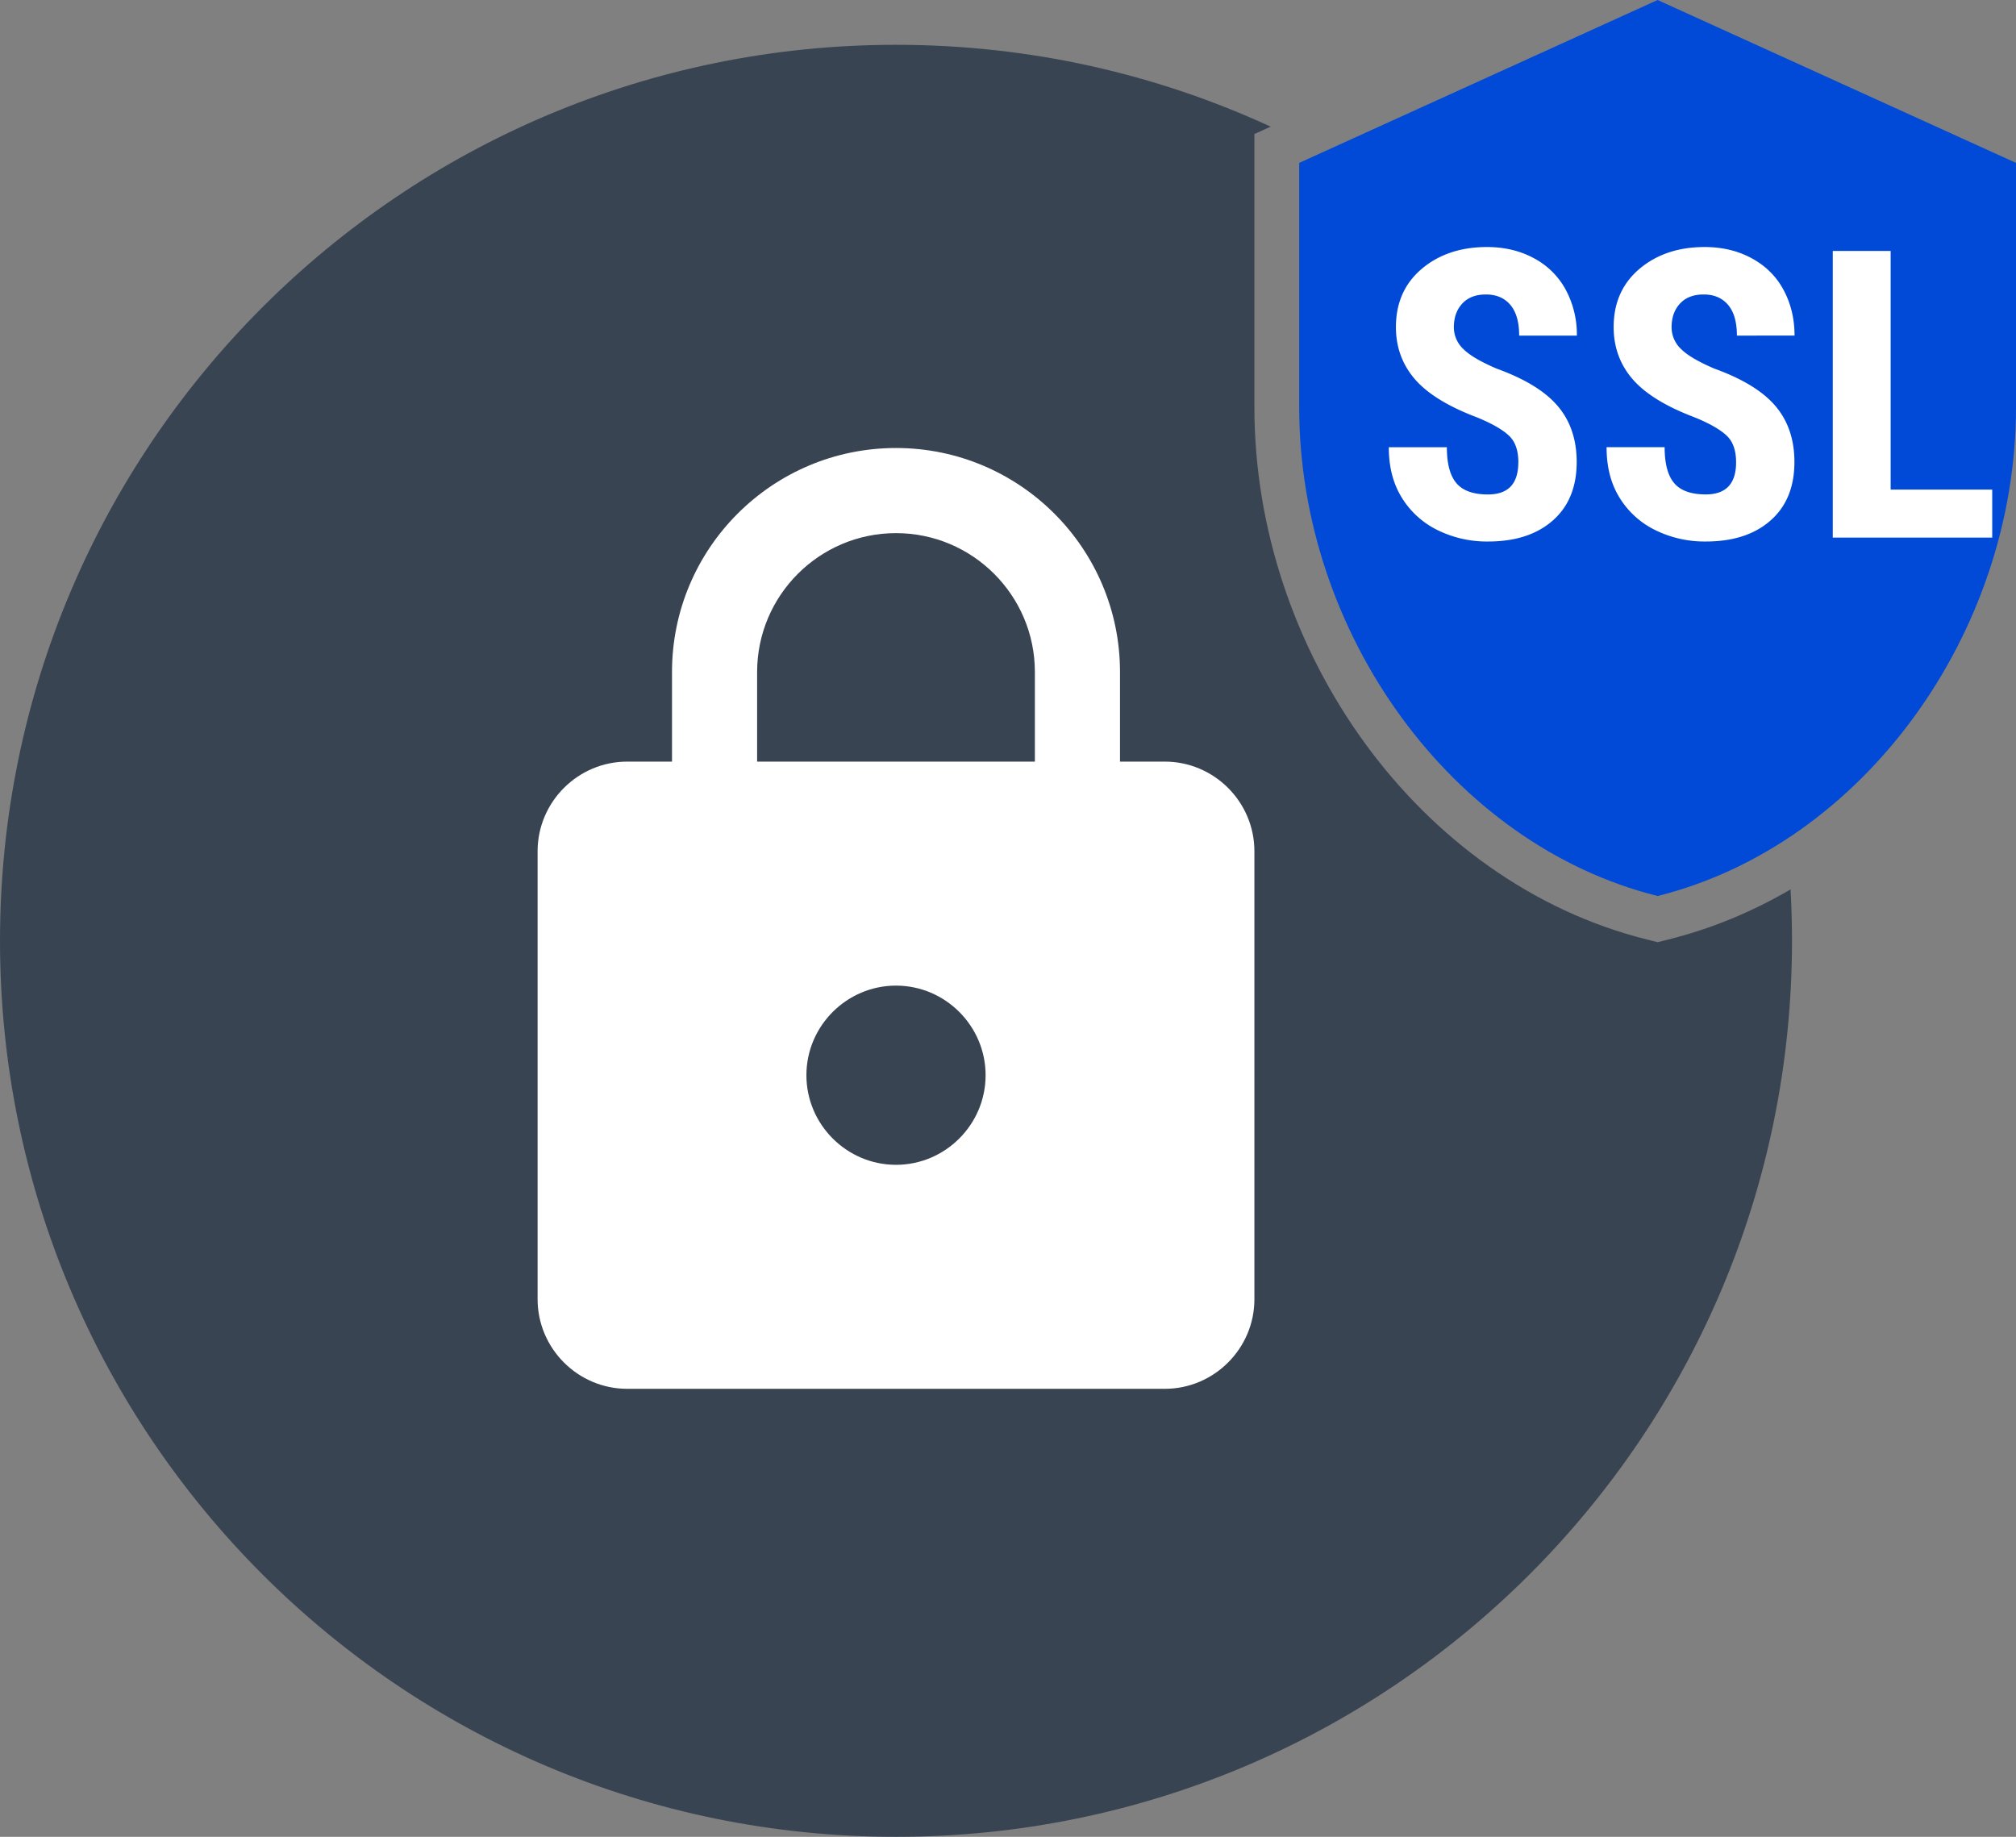 <svg xmlns="http://www.w3.org/2000/svg" width="45" height="41" fill="none" xmlns:v="https://vecta.io/nano"><rect width="100%" height="100%" fill="#808080" stroke="none"/><path fill-rule="evenodd" d="M39.968 19.852c-.847.496-1.761.877-2.725 1.118l-.242.061-.242-.061C31.674 19.7 28 14.54 28 9.091V2.992l.363-.165C25.819 1.654 22.986 1 20 1 8.954 1 0 9.954 0 21s8.954 20 20 20 20-8.954 20-20c0-.385-.011-.768-.032-1.148z" fill="#394452"/><path d="M26 17h-1v-2c0-2.76-2.24-5-5-5s-5 2.24-5 5v2h-1c-1.1 0-2 .9-2 2v10c0 1.1.9 2 2 2h12c1.1 0 2-.9 2-2V19c0-1.1-.9-2-2-2zm-6 9c-1.1 0-2-.9-2-2s.9-2 2-2 2 .9 2 2-.9 2-2 2zm3.1-9h-6.2v-2c0-1.71 1.39-3.1 3.1-3.1s3.1 1.39 3.1 3.1v2z" fill="#fff"/><path d="M37 0l-8 3.636v5.455c0 5.045 3.413 9.764 8 10.909 4.587-1.145 8-5.864 8-10.909V3.636L37 0z" fill="#004ad7"/><path d="M33.892 10.321c0-.261-.067-.457-.202-.589s-.374-.274-.725-.417c-.642-.243-1.103-.527-1.384-.853s-.422-.715-.422-1.16c0-.539.19-.971.571-1.296s.87-.492 1.459-.492c.393 0 .743.083 1.05.25a1.72 1.72 0 0 1 .708.699 2.11 2.11 0 0 1 .251 1.028H33.91c0-.299-.064-.526-.193-.681s-.309-.237-.549-.237c-.226 0-.401.067-.527.202s-.189.311-.189.536a.67.67 0 0 0 .211.479c.141.141.39.287.747.439.624.226 1.077.502 1.358.831s.426.746.426 1.252c0 .557-.177.992-.532 1.305s-.836.47-1.446.47a2.49 2.49 0 0 1-1.129-.255 1.93 1.93 0 0 1-.8-.729c-.194-.316-.287-.689-.287-1.12h1.296c0 .369.072.637.215.804s.378.25.703.25c.451 0 .677-.239.677-.716zm4.86 0c0-.261-.067-.457-.202-.589s-.373-.274-.725-.417c-.642-.243-1.103-.527-1.384-.853s-.422-.715-.422-1.16c0-.539.19-.971.571-1.296s.87-.492 1.459-.492c.393 0 .743.083 1.05.25s.544.397.708.699.25.645.25 1.028H38.77c0-.299-.064-.526-.193-.681s-.309-.237-.549-.237c-.226 0-.401.067-.527.202s-.189.311-.189.536a.67.67 0 0 0 .211.479c.141.141.39.287.747.439.624.226 1.077.502 1.358.831s.426.746.426 1.252c0 .557-.177.992-.532 1.305s-.836.47-1.446.47a2.49 2.49 0 0 1-1.129-.255 1.93 1.93 0 0 1-.8-.729c-.194-.316-.286-.69-.286-1.121h1.296c0 .369.072.637.215.804s.378.25.703.25c.451 0 .677-.239.677-.716zm3.45.607h2.267V12H40.91V5.602h1.292v5.326z" fill="#fff"/></svg>